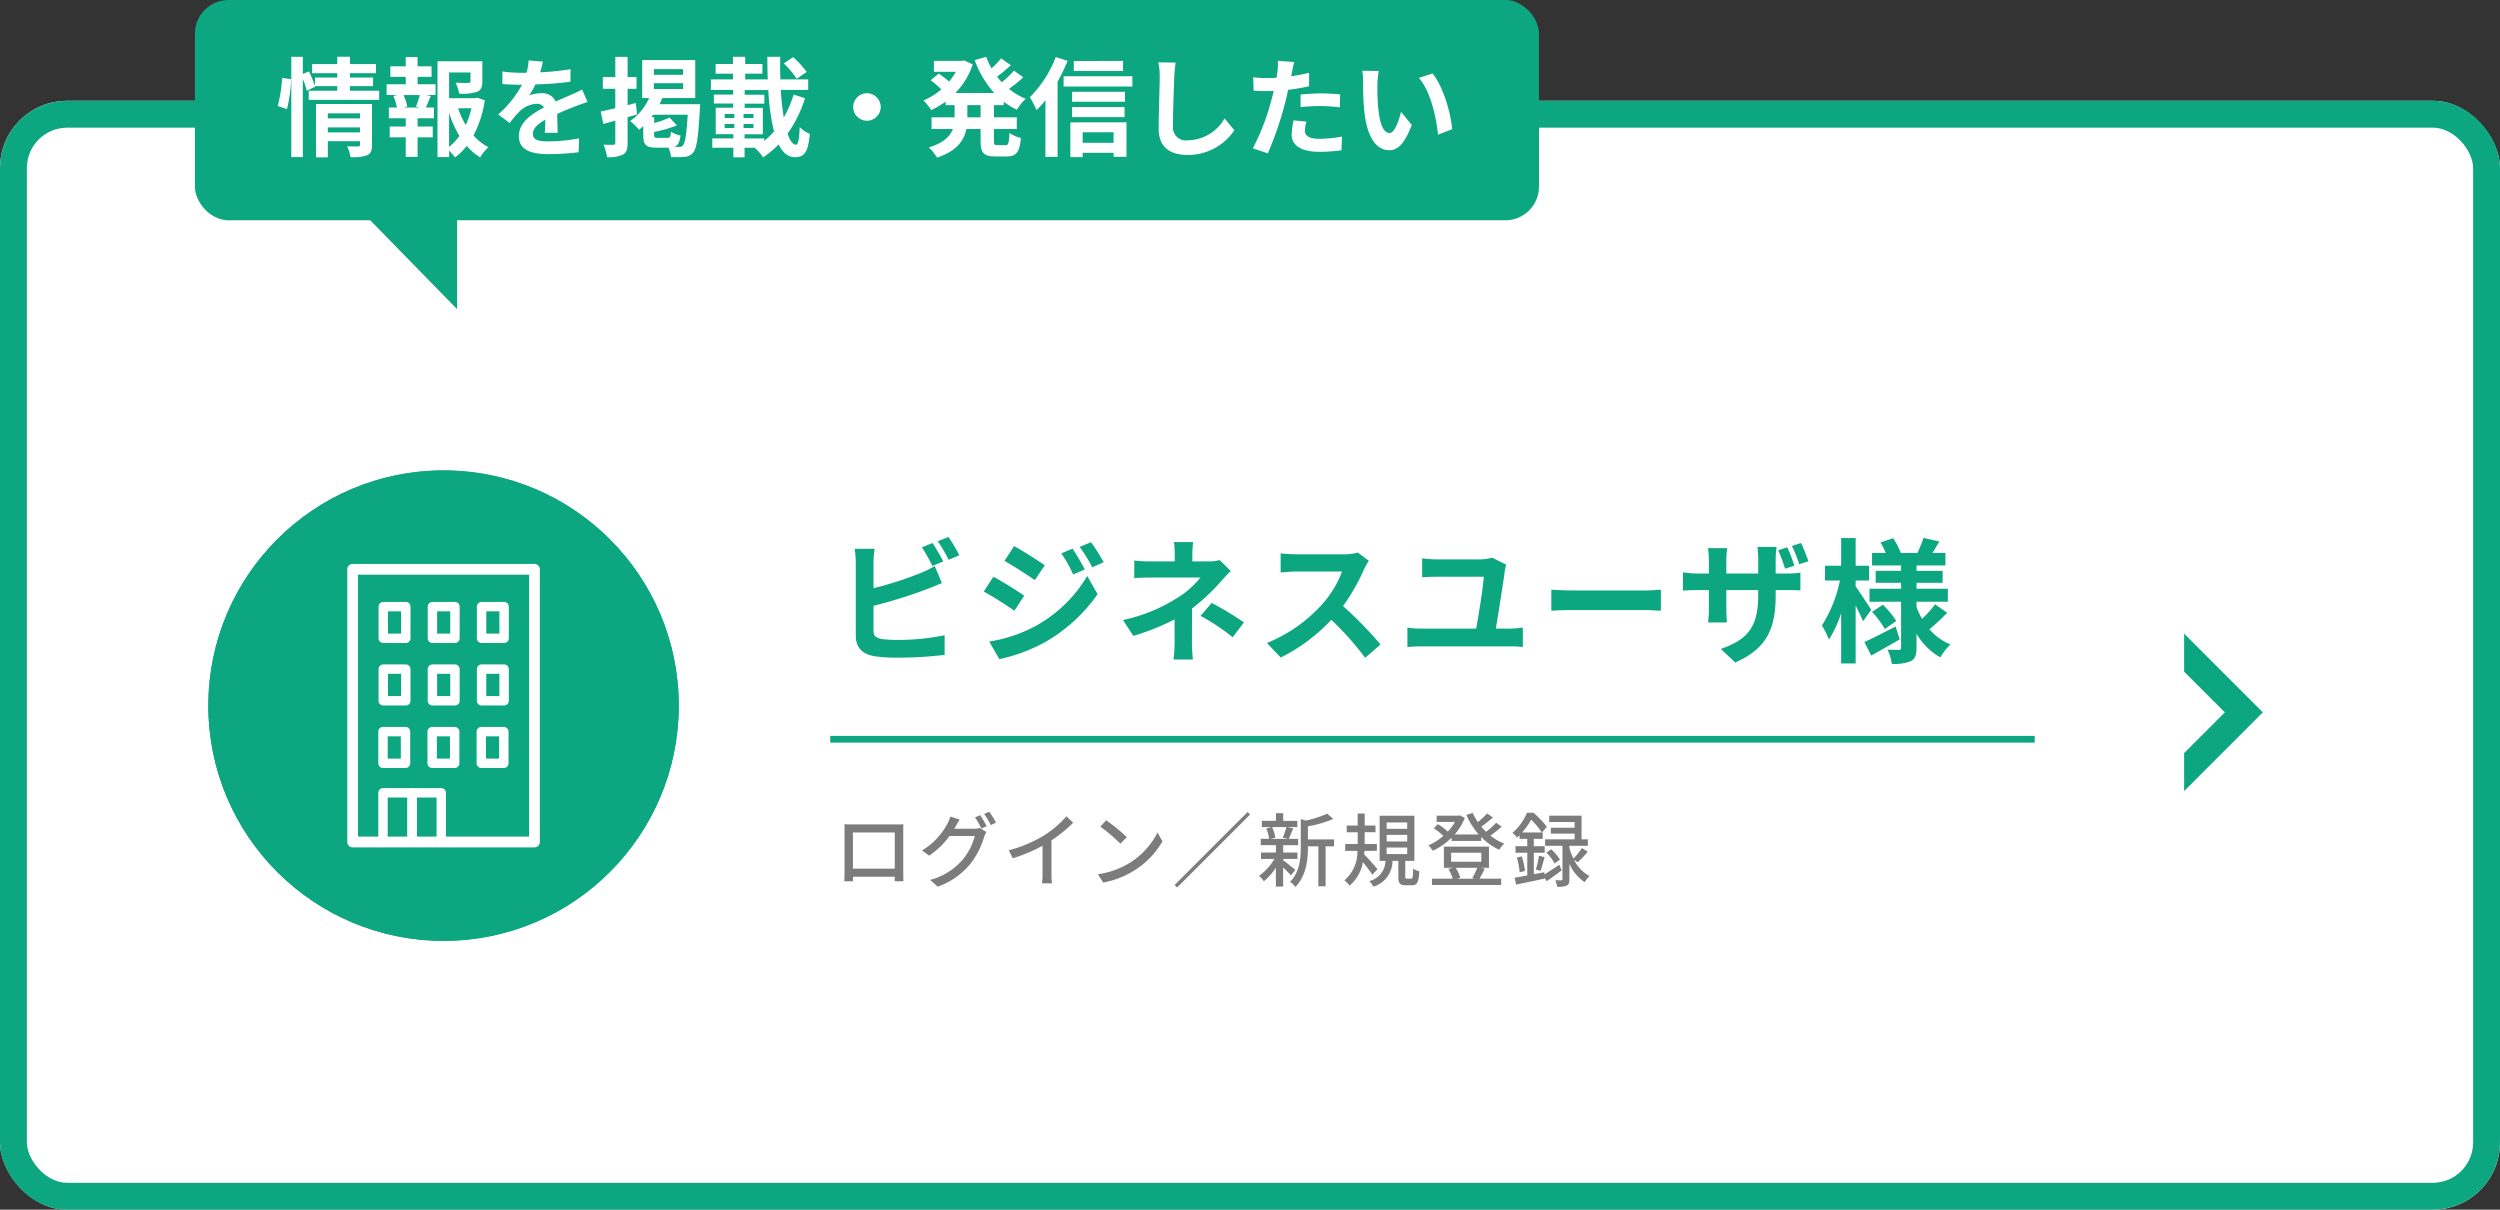 <svg xmlns="http://www.w3.org/2000/svg" xmlns:xlink="http://www.w3.org/1999/xlink" width="372" height="180" viewBox="0 0 372 180"><rect x="0" y="0" width="372" height="180" fill="#333333" stroke="none"/><defs><style>.a,.g,.h,.k,.l,.n{fill:none;}.a,.g,.h{stroke:#fff;}.a{stroke-width:16px;}.b,.d{fill:#fff;}.b,.f,.k,.l{stroke:#0ca780;}.b,.k{stroke-width:4px;}.c,.e,.f{fill:#0ca780;}.g,.h{stroke-linecap:round;stroke-linejoin:round;}.g{stroke-width:1.6px;}.h{stroke-width:1.4px;}.i{fill:#7c7c7c;}.j{clip-path:url(#a);}.k{stroke-miterlimit:10;}.m,.o{stroke:none;}.o{fill:#0ca780;}</style><clipPath id="a"><path class="a" d="M0,0H32.511V15.536H0Z" transform="translate(0 0)"/></clipPath></defs><g transform="translate(-680 -304)"><g class="b" transform="translate(680 319)"><rect class="m" width="372" height="165" rx="10"/><rect class="n" x="2" y="2" width="368" height="161" rx="8"/></g><rect class="c" width="200" height="32.779" rx="5" transform="translate(709 304)"/><path class="d" d="M-86.3-5.76a21.6,21.6,0,0,0,.624-4.464l-1.344-.176a20.922,20.922,0,0,1-.656,4.176Zm6.08,3.456V-3.04h4.784V-2.3Zm4.784-2.832v.752h-4.784v-.752Zm1.792-1.392h-8.336V1.408h1.76v-2.4h4.784v.528c0,.192-.08.256-.3.256-.208,0-.96.016-1.616-.032a6.306,6.306,0,0,1,.512,1.616A6.123,6.123,0,0,0-74.384,1.1c.576-.256.736-.7.736-1.536ZM-76.928-8.5v-.688h3.44v-1.28h-3.44v-.64h3.872v-1.36h-3.872v-1.088h-1.888v1.088H-82.56v1.36h3.744v.64h-3.312V-9.2a19.087,19.087,0,0,0-.9-2.176l-.912.384v-2.56h-1.712V1.376h1.712V-10.256a13.377,13.377,0,0,1,.592,1.76L-82.1-9.1l-.032-.08h3.312V-8.5h-4.24v1.36h10.48V-8.5ZM-66.592-6h-2.32l.512-.144a6.838,6.838,0,0,0-.56-1.712h2.432A16.51,16.51,0,0,1-67.1-6.144Zm-.272-4.56h2.08v-1.568h-2.08V-13.52h-1.76v1.392h-2.288v1.568h2.288v1.1h-2.848v1.6h1.584l-.576.144A9.116,9.116,0,0,1-69.936-6h-1.2v1.6h2.512v1.232h-2.384v1.6h2.384V1.344h1.76V-1.568h2.256v-1.6h-2.256V-4.4h2.432V-6h-1.2c.224-.48.464-1.1.736-1.7l-.624-.16h1.328v-1.6h-2.672Zm4.688,5.328A15.825,15.825,0,0,0-60.64-1.776,8.29,8.29,0,0,1-62.176-.144Zm3.328-.656a11.625,11.625,0,0,1-.848,2.48,12.04,12.04,0,0,1-1.136-2.48ZM-58-7.472l-.32.08h-3.856v-3.824h3.184V-9.9c0,.176-.08.224-.32.24-.24,0-1.12,0-1.9-.032a6.527,6.527,0,0,1,.544,1.632,7.416,7.416,0,0,0,2.64-.272c.624-.256.8-.72.8-1.536V-12.88H-63.9V1.376h1.728V.432a5.521,5.521,0,0,1,.88.992A8.833,8.833,0,0,0-59.552-.288a8.407,8.407,0,0,0,2,1.7A6.581,6.581,0,0,1-56.32-.1,7.719,7.719,0,0,1-58.544-1.84a16.343,16.343,0,0,0,1.68-5.232Zm9.776-5.36-2.112-.176a8.9,8.9,0,0,1-.32,1.84h-.768a20.819,20.819,0,0,1-2.816-.192v1.872c.88.064,2.048.1,2.7.1h.208a15.7,15.7,0,0,1-3.536,4.416l1.712,1.28a18.422,18.422,0,0,1,1.488-1.76,3.9,3.9,0,0,1,2.5-1.1,1.231,1.231,0,0,1,1.12.544c-1.824.944-3.744,2.224-3.744,4.272,0,2.064,1.856,2.672,4.368,2.672A40.025,40.025,0,0,0-42.9.656l.064-2.064a26.174,26.174,0,0,1-4.544.448c-1.568,0-2.32-.24-2.32-1.12,0-.8.64-1.424,1.84-2.112-.016.7-.032,1.472-.08,1.952h1.92c-.016-.736-.048-1.92-.064-2.816.976-.448,1.888-.8,2.608-1.088.544-.208,1.392-.528,1.9-.672l-.8-1.856c-.592.3-1.152.56-1.776.832-.656.288-1.328.56-2.16.944a2.167,2.167,0,0,0-2.128-1.232,5.421,5.421,0,0,0-1.808.32,11.171,11.171,0,0,0,.912-1.632,47.662,47.662,0,0,0,5.216-.4L-44.1-11.7a40.507,40.507,0,0,1-4.528.464A15.308,15.308,0,0,0-48.224-12.832ZM-34.4-6.672l-1.216.32V-8.784h1.328v-1.744h-1.328v-3.008H-37.44v3.008H-39.3v1.744h1.856V-5.9c-.816.192-1.568.368-2.176.5l.4,1.84,1.776-.48v3.28c0,.24-.08.3-.272.3-.208.016-.864.016-1.488-.016a6.913,6.913,0,0,1,.528,1.856A4.726,4.726,0,0,0-36.288.992c.512-.288.672-.8.672-1.744V-4.56c.48-.144.96-.272,1.424-.416Zm3.28,5.184c-.464,0-.544-.064-.544-.464v-.416a18.921,18.921,0,0,0,3.392-.976l-1.1-1.168a13.286,13.286,0,0,1-2.288.816V-4.56h-.416c.1-.128.176-.24.272-.368h5.136c-.176,2.992-.4,4.256-.72,4.576a.7.7,0,0,1-.576.208c-.144,0-.384,0-.672-.016.528-.208.768-.688.9-1.664A4.922,4.922,0,0,1-29.168-2.4c-.048.784-.128.912-.5.912Zm-.592-8.128h4.352v.864h-4.352Zm0-2.1h4.352v.848h-4.352Zm.848,5.216a7.676,7.676,0,0,0,.416-.912h4.9v-5.648H-33.44v5.648h1.04a8.515,8.515,0,0,1-2.832,3.424,9.293,9.293,0,0,1,1.328,1.3c.208-.16.416-.352.624-.544v1.3c0,1.456.352,1.9,1.952,1.9h1.792a4.336,4.336,0,0,1,.384,1.392,16.465,16.465,0,0,0,2.032-.016A1.8,1.8,0,0,0-25.856.7c.512-.592.768-2.224.992-6.464.032-.224.048-.736.048-.736Zm21.9-4.8a13.953,13.953,0,0,0-2.016-2.192l-1.392.928a13.118,13.118,0,0,1,1.92,2.288Zm-6.32,9.9h-2.928v-.624h2.72V-5.952h-2.7v-.624h2.928V-7.9h-2.928v-.7h3.52a31.615,31.615,0,0,0,.848,6.16A10.961,10.961,0,0,1-15.28-1.04Zm-5.888-2.144h1.44v.592h-1.44Zm0-1.488h1.44v.592h-1.44Zm2.816.592v-.592h1.472v.592Zm0,1.488v-.592h1.472v.592Zm7.44-4.976a15.96,15.96,0,0,1-1.456,3.408,38.169,38.169,0,0,1-.448-4.1h4.08v-1.568H-12.88c-.032-1.088-.048-2.208-.016-3.36h-1.92c0,1.136.016,2.256.064,3.36h-3.36v-.848h2.56v-1.44h-2.56v-1.072h-1.824v1.072h-2.576v1.44h2.576v.848h-3.28v1.568H-19.9v.7h-2.88v1.328h2.88v.624H-22.5v3.936h2.624v.624h-3.136V-.016h3.136V1.408h1.664V-.016h1.488a5.93,5.93,0,0,1,1.264,1.44,14.189,14.189,0,0,0,2.32-1.936c.592,1.2,1.376,1.9,2.4,1.9C-9.328,1.392-8.752.7-8.5-2.08A4.442,4.442,0,0,1-10-3.088c-.08,1.856-.24,2.624-.56,2.624-.48,0-.9-.608-1.248-1.648a18.677,18.677,0,0,0,2.592-5.28ZM0-8.128A2.062,2.062,0,0,0-2.048-6.08,2.062,2.062,0,0,0,0-4.032,2.062,2.062,0,0,0,2.048-6.08,2.062,2.062,0,0,0,0-8.128ZM16.912-4.544H14.944V-6.352h1.968Zm3.44-1.808v-.512a11.15,11.15,0,0,0,1.968,1.2A6.841,6.841,0,0,1,23.632-7.3a9.772,9.772,0,0,1-2.5-1.472A21.392,21.392,0,0,0,23.264-10.5l-1.392-.992A13.433,13.433,0,0,1,20.064-9.76c-.24-.272-.48-.544-.7-.832.656-.48,1.392-1.1,2.048-1.7l-1.44-1.024a15.109,15.109,0,0,1-1.424,1.488,11.114,11.114,0,0,1-.8-1.712l-1.712.48a14.638,14.638,0,0,0,2.912,4.9H13.152a11.129,11.129,0,0,0,2.592-4.256l-1.264-.592-.336.064H9.968v1.632h3.264a8.95,8.95,0,0,1-1.008,1.44c-.448-.384-1.056-.848-1.536-1.184l-1.2.992A17.077,17.077,0,0,1,11.072-8.7,9.9,9.9,0,0,1,8.416-7.056a8.274,8.274,0,0,1,1.152,1.44A13.078,13.078,0,0,0,11.7-6.88v.528H13.04v1.808H9.616V-2.8h3.168c-.4,1.072-1.36,2.064-3.568,2.736a7.252,7.252,0,0,1,1.216,1.52C13.392.464,14.448-1.12,14.8-2.8h2.112v1.744c0,1.776.432,2.336,2.16,2.336h1.744c1.408,0,1.9-.64,2.1-2.752A4.738,4.738,0,0,1,21.2-2.224C21.136-.72,21.056-.4,20.64-.4H19.408c-.448,0-.512-.1-.512-.672V-2.8H22.3V-4.544H18.9V-6.352Zm17.76-6.576H30.784v1.488h7.328ZM28.1-13.52A17.023,17.023,0,0,1,24.24-7.536,12.326,12.326,0,0,1,25.232-5.6,15.585,15.585,0,0,0,26.56-7.1V1.344h1.808v-11.2a25.948,25.948,0,0,0,1.488-3.088ZM36.7-2.32V-.752H32.1V-2.32Zm-6.432,3.7H32.1V.736H36.7v.592h1.92v-5.12H30.272Zm.256-5.952h7.808V-6.064H30.528ZM38.4-8.336H30.528v1.472H38.4Zm-9.136-2.32V-9.12H39.5v-1.536Zm16.672-2.032L43.36-12.72a10.2,10.2,0,0,1,.208,2.16c0,1.376-.16,5.584-.16,7.728,0,2.736,1.7,3.888,4.32,3.888a8.282,8.282,0,0,0,6.944-3.68l-1.456-1.76A6.4,6.4,0,0,1,47.744-1.12a1.934,1.934,0,0,1-2.208-2.144c0-1.984.128-5.568.192-7.3C45.76-11.2,45.84-12.016,45.936-12.688ZM65.392-3.9l-1.9-.192A11.189,11.189,0,0,0,63.2-1.952C63.2-.336,64.656.592,67.344.592A25.684,25.684,0,0,0,70.608.368l.08-2.048a18.777,18.777,0,0,1-3.328.336c-1.712,0-2.192-.528-2.192-1.232A5.482,5.482,0,0,1,65.392-3.9Zm-1.808-8.864-2.448-.192a8.2,8.2,0,0,1-.048,1.616q-.048.384-.144.912-.744.048-1.44.048a15.834,15.834,0,0,1-2.016-.128l.048,2c.56.032,1.168.064,1.936.064.336,0,.688-.016,1.056-.032-.1.464-.224.912-.336,1.344a34.643,34.643,0,0,1-2.768,7.2l2.224.752a49.719,49.719,0,0,0,2.544-7.408c.176-.656.336-1.36.48-2.048a29.455,29.455,0,0,0,3.12-.528v-2c-.88.208-1.776.384-2.672.512.048-.224.1-.432.128-.608C63.312-11.616,63.456-12.336,63.584-12.768Zm.944,4.832v1.872a27.491,27.491,0,0,1,3.088-.16,23.456,23.456,0,0,1,2.752.192l.048-1.92A28.137,28.137,0,0,0,67.6-8.1C66.576-8.1,65.424-8.016,64.528-7.936Zm11.632-3.5L73.7-11.472a9.725,9.725,0,0,1,.128,1.632c0,.976.016,2.848.176,4.32C74.448-1.232,75.968.352,77.728.352c1.28,0,2.288-.976,3.344-3.76l-1.6-1.952c-.3,1.28-.944,3.152-1.7,3.152-1.008,0-1.488-1.584-1.712-3.888-.1-1.152-.112-2.352-.1-3.392A12.945,12.945,0,0,1,76.16-11.44Zm8,.368-2.032.656c1.744,1.984,2.592,5.872,2.848,8.448l2.1-.816C86.9-5.232,85.68-9.232,84.16-11.072Z" transform="translate(809 326)"/><g class="e" transform="translate(730.209 350) rotate(-90)"><path class="m" d="M 17.72 17.303 L 1.227 17.303 L 17.72 1.188 L 17.72 17.303 Z"/><path class="o" d="M 17.22 2.375 L 2.454 16.803 L 17.22 16.803 L 17.22 2.375 M 18.22 0 L 18.22 17.803 L 1.9073486328125e-06 17.803 L 18.22 0 Z"/></g><g class="f" transform="translate(711 374)"><circle class="m" cx="35" cy="35" r="35"/><circle class="n" cx="35" cy="35" r="34.5"/></g><path class="g" d="M0,0H27.053V40.579H0Z" transform="translate(732.474 388.71)"/><g transform="translate(736.99 421.974)"><rect class="h" width="4.335" height="7.316"/><rect class="h" width="4.335" height="7.316" transform="translate(4.336)"/></g><g transform="translate(737.03 394.265)"><rect class="h" width="3.352" height="4.713"/><rect class="h" width="3.352" height="4.713" transform="translate(7.314)"/><rect class="h" width="3.352" height="4.713" transform="translate(14.628)"/></g><g transform="translate(737.03 403.565)"><rect class="h" width="3.352" height="4.713"/><rect class="h" width="3.352" height="4.713" transform="translate(7.314)"/><rect class="h" width="3.352" height="4.713" transform="translate(14.628)"/></g><g transform="translate(736.99 412.864)"><rect class="h" width="3.352" height="4.713"/><rect class="h" width="3.352" height="4.713" transform="translate(7.314)"/><rect class="h" width="3.352" height="4.713" transform="translate(14.628)"/></g><path class="i" d="M1.644-8.352c.024.312.024.732.024,1.044v5.892c0,.48-.024,1.44-.036,1.548H2.94c-.012-.06-.012-.348-.012-.672H9.144C9.132-.2,9.132.072,9.12.132h1.308c0-.1-.024-1.128-.024-1.548V-7.308c0-.336,0-.708.024-1.032-.4.012-.828.012-1.1.012H2.808C2.508-8.328,2.124-8.328,1.644-8.352ZM2.916-7.128H9.144V-1.74H2.916ZM21.852-9.7l-.768.324a14.323,14.323,0,0,1,.948,1.656l.792-.336A17.39,17.39,0,0,0,21.852-9.7Zm1.356-.516-.768.324a12.044,12.044,0,0,1,.984,1.656l.78-.348A14.185,14.185,0,0,0,23.208-10.212ZM18.8-9.048,17.412-9.5a5.622,5.622,0,0,1-.444,1.08A10.264,10.264,0,0,1,13.2-4.452l1.056.78A12.432,12.432,0,0,0,17.292-6.6h3.756a9.011,9.011,0,0,1-1.824,3.54A9.6,9.6,0,0,1,14.412-.072L15.528.936a10.909,10.909,0,0,0,4.8-3.324,11.877,11.877,0,0,0,2.112-4.08,4.107,4.107,0,0,1,.336-.732l-.984-.6a3.2,3.2,0,0,1-.9.12H18c.072-.108.12-.2.18-.312C18.312-8.232,18.564-8.688,18.8-9.048Zm7.308,4.572L26.7-3.288a24.552,24.552,0,0,0,4.428-1.86V-.972A13.906,13.906,0,0,1,31.056.444h1.488A9.024,9.024,0,0,1,32.46-.972v-4.98A20.243,20.243,0,0,0,35.688-8.58L34.68-9.54a14.813,14.813,0,0,1-3.336,2.856A19.816,19.816,0,0,1,26.112-4.476ZM40.6-8.94,39.72-8a26.027,26.027,0,0,1,3,2.544l.948-.972A25.181,25.181,0,0,0,40.6-8.94ZM39.36-.912l.8,1.236a13.231,13.231,0,0,0,4.6-1.788,12.269,12.269,0,0,0,4.212-4.344L48.24-7.116a11.425,11.425,0,0,1-4.164,4.524A12.469,12.469,0,0,1,39.36-.912ZM62.016-9.8l-.372-.372L50.784.684l.372.372Zm5.4,1.872a11.557,11.557,0,0,1-.54,1.572l.828.18h-2.64l.7-.18a5.551,5.551,0,0,0-.48-1.572ZM68.748-1.56c-.276-.228-1.38-1.128-1.812-1.428v-.2H69.06V-4.14H66.936V-5.232h2.232V-6.18h-1.4c.2-.408.432-1,.66-1.56l-.84-.192h1.452v-.924h-2.1V-10h-1.08v1.14h-2.1v.924h1.476l-.816.2a5.751,5.751,0,0,1,.42,1.548H63.6v.948h2.256V-4.14h-2.22v.948h2a8.2,8.2,0,0,1-2.292,2.52,4.6,4.6,0,0,1,.72.8,9.027,9.027,0,0,0,1.788-2.016V.924h1.08V-1.92c.444.42.924.9,1.164,1.188ZM74.508-6.1H70.62V-8.04a18.288,18.288,0,0,0,3.768-1.092l-.9-.8A15.849,15.849,0,0,1,70.3-8.9l-.744-.216v4.152c0,1.656-.144,3.708-1.6,5.184a2.689,2.689,0,0,1,.792.768C70.4-.684,70.62-3.18,70.62-4.956v-.108h1.548V.876h1.08v-5.94h1.26Zm6.468,4.44c-.288-.36-1.5-1.74-1.992-2.22.012-.168.036-.348.048-.516H80.88v-1.02H79.068V-7.164h1.608v-1H79.068V-9.948H78.024V-8.16H76.392v1h1.632v1.752h-1.86v1.02h1.824A5.656,5.656,0,0,1,76.044,0a3.969,3.969,0,0,1,.768.792A5.925,5.925,0,0,0,78.8-2.724a21.513,21.513,0,0,1,1.4,1.884Zm1.356-3.228h3.06v.972h-3.06Zm0-1.884h3.06v.984h-3.06Zm0-1.848h3.06v.948h-3.06ZM85.368-.252c-.228,0-.264-.036-.264-.336V-2.9H86.46v-6.72H81.288V-2.9h.864A3.141,3.141,0,0,1,79.74.108a2.951,2.951,0,0,1,.624.828A4.029,4.029,0,0,0,83.208-2.9h.864V-.576c0,.984.192,1.308,1.116,1.308h.888c.768,0,1.032-.42,1.116-2.076a2.531,2.531,0,0,1-.912-.42C86.244-.42,86.2-.252,85.98-.252ZM95.82-1.872a11.225,11.225,0,0,1-.744,1.524l.372.1h-2.64l.48-.132A5.623,5.623,0,0,0,92.6-1.872ZM91.932-4.116H96.42v1.344H91.932Zm4.476,2.244H97.56V-5.028H90.852v3.156H92.2l-.66.18a6.8,6.8,0,0,1,.624,1.44H89.076V.684h10.3V-.252H96.144c.24-.408.528-.948.792-1.488Zm2.22-6.708a11.172,11.172,0,0,1-1.5,1.344,8.386,8.386,0,0,1-.708-.756A19.919,19.919,0,0,0,98.136-9.36l-.84-.6A12.4,12.4,0,0,1,95.9-8.676a7.944,7.944,0,0,1-.756-1.356l-.948.288a10.943,10.943,0,0,0,1.848,2.916h-3.6A8.014,8.014,0,0,0,93.96-9.3l-.72-.372-.192.048H89.772V-8.7h2.736a7.652,7.652,0,0,1-1.08,1.44,7.377,7.377,0,0,0-1.488-1.1l-.6.612a8.581,8.581,0,0,1,1.428,1.128,8.5,8.5,0,0,1-2.232,1.416,4.125,4.125,0,0,1,.66.8A9.893,9.893,0,0,0,92-6.36v.492H96.4v-.588a9.088,9.088,0,0,0,2.688,1.908,3.934,3.934,0,0,1,.744-.924A7.681,7.681,0,0,1,97.776-6.66a17.783,17.783,0,0,0,1.68-1.332Zm3.864,1.452a11.794,11.794,0,0,0,1.356-1.9,12.374,12.374,0,0,1,1.584,1.9Zm5.544,4.8c-.816.54-1.62,1.068-2.22,1.44l-.024-.324-1.56.3v-3.2h1.62v-.972h-1.62V-6.18h1.32v-.948h-.1l.72-.84a14.036,14.036,0,0,0-2-2.1h-.948a8.192,8.192,0,0,1-2.172,3,3.2,3.2,0,0,1,.684.708c.132-.12.252-.24.372-.348v.528h1.152v1.092h-1.752v.972h1.752V-.732c-.708.132-1.356.252-1.884.336L101.6.624c1.2-.24,2.772-.576,4.272-.9l-.012-.1.288.5c.7-.48,1.488-1.056,2.22-1.62Zm-6.324-1.056A10.34,10.34,0,0,1,102.12-1.2l.792-.2a10.918,10.918,0,0,0-.468-2.172Zm3.528,1.968c.18-.54.4-1.344.6-2.04L105-3.672a14.716,14.716,0,0,1-.468,2.064Zm.852-2.724a6.968,6.968,0,0,1,1.224,1.608l.8-.54a7.243,7.243,0,0,0-1.284-1.548Zm4.68,1.452A19.229,19.229,0,0,0,112.26-4.26l-.876-.552a10.275,10.275,0,0,1-1.26,1.584,9.56,9.56,0,0,1-.6-1.62v-.3h2.748v-.96h-.936V-9.624h-4.812v.936h3.78v.852h-3.54v.876h3.54v.852h-4.392v.96h2.58V-.192c0,.132-.036.168-.168.18s-.5,0-.9-.012a3.7,3.7,0,0,1,.276.972A3.491,3.491,0,0,0,109.128.78c.324-.168.4-.444.4-.948v-2.3A6.408,6.408,0,0,0,111.792.264a4.924,4.924,0,0,1,.72-.912,5.473,5.473,0,0,1-2.3-2.424Z" transform="translate(804 435)"/><path class="c" d="M14.76-16.2l-1.58.64a23.936,23.936,0,0,1,1.56,2.78l1.62-.68C15.98-14.2,15.26-15.46,14.76-16.2Zm2.36-.9-1.58.64a21.2,21.2,0,0,1,1.62,2.76l1.58-.68A22.078,22.078,0,0,0,17.12-17.1ZM6.14-15.34H3.18a16.548,16.548,0,0,1,.16,2.08v10.9c0,1.72,1,2.68,2.74,3A22.263,22.263,0,0,0,9.44.86,56.833,56.833,0,0,0,16.56.44V-2.48a33.882,33.882,0,0,1-6.96.7A18.7,18.7,0,0,1,7.28-1.9c-.9-.18-1.3-.4-1.3-1.26v-3.7A69.034,69.034,0,0,0,13.82-9.3c.66-.24,1.56-.62,2.34-.94l-1.08-2.54A12.934,12.934,0,0,1,12.9-11.7,50.439,50.439,0,0,1,5.98-9.48v-3.78A15.025,15.025,0,0,1,6.14-15.34Zm29.46-.02-1.68.7a18.065,18.065,0,0,1,1.76,3.14l1.74-.74A34.01,34.01,0,0,0,35.6-15.36Zm2.74-.96-1.7.7a19.218,19.218,0,0,1,1.88,3.04l1.7-.76A25.719,25.719,0,0,0,38.34-16.32Zm-11.44.58-1.44,2.2c1.32.74,3.4,2.08,4.52,2.86l1.48-2.2C30.42-13.62,28.22-15.02,26.9-15.74ZM23.2-1.54l1.5,2.62a25.153,25.153,0,0,0,6.68-2.46,24.125,24.125,0,0,0,7.94-7.2L37.78-11.3A20.246,20.246,0,0,1,30-3.8,21.448,21.448,0,0,1,23.2-1.54Zm.62-9.64-1.44,2.2c1.34.72,3.42,2.06,4.56,2.86L28.4-8.36C27.38-9.08,25.18-10.46,23.82-11.18Zm29.72-5.16H50.68a12.92,12.92,0,0,1,.12,1.84v1.04H47.34a18.815,18.815,0,0,1-2.56-.14v2.62c.62-.06,1.88-.08,2.6-.08h7.24a13.221,13.221,0,0,1-3.36,2.98A24.839,24.839,0,0,1,43.1-4.74l1.54,2.36a35.116,35.116,0,0,0,6.14-2.46v3.42a23.04,23.04,0,0,1-.16,2.56H53.5c-.06-.62-.14-1.76-.14-2.56,0-1.26.02-3.44.02-5.04a30.181,30.181,0,0,0,4.2-3.92c.44-.48,1.04-1.16,1.56-1.66l-1.66-1.62a6,6,0,0,1-1.66.2h-2.4V-14.5A16.392,16.392,0,0,1,53.54-16.34ZM59.42-2.18l1.68-2.2a45.085,45.085,0,0,0-4.8-2.9L54.64-5.36A31.456,31.456,0,0,1,59.42-2.18ZM79.68-13.56l-1.64-1.22a7.168,7.168,0,0,1-2.06.26H68.92a22.344,22.344,0,0,1-2.36-.14v2.84c.42-.02,1.52-.14,2.36-.14H75.7a15.5,15.5,0,0,1-2.98,4.9,22.42,22.42,0,0,1-8.2,5.74L66.58.84A26.345,26.345,0,0,0,74.1-4.78,45.607,45.607,0,0,1,79.14.88L81.42-1.1a56.223,56.223,0,0,0-5.58-5.72,29.4,29.4,0,0,0,3.14-5.5A9.451,9.451,0,0,1,79.68-13.56Zm20.44.58-2.08-1.04a7.19,7.19,0,0,1-1.86.26H89.86a20.353,20.353,0,0,1-2.24-.16v2.82c.72-.06,1.46-.08,2.26-.08h6.9c-.04,1.3-.74,5.54-1.12,7.72H87.4a13.43,13.43,0,0,1-1.98-.16v2.9c.68-.06,1.38-.1,1.98-.1h13.34a15.508,15.508,0,0,1,1.86.1v-2.9a15.386,15.386,0,0,1-1.86.16H98.58c.38-2.24,1.1-6.8,1.34-8.62A8.617,8.617,0,0,1,100.12-12.98Zm6.72,3.72v3.14c.74-.06,2.08-.1,3.22-.1H120.8c.84,0,1.86.08,2.34.1V-9.26c-.52.04-1.4.12-2.34.12H110.06C109.02-9.14,107.56-9.2,106.84-9.26Zm35.1-6.3-1.34.44a26.485,26.485,0,0,1,1.02,2.74l1.38-.44A20.279,20.279,0,0,0,141.94-15.56ZM144-16.2l-1.36.44a17.913,17.913,0,0,1,1.08,2.72l1.38-.44C144.84-14.24,144.38-15.4,144-16.2Zm-3.78,7.66V-9.2h1.5c1.04,0,1.74.02,2.18.06V-11.8a11.851,11.851,0,0,1-2.2.14h-1.48v-2.1a12.846,12.846,0,0,1,.14-1.86H137.5a13.2,13.2,0,0,1,.12,1.86v2.1h-4.74v-1.96a15.948,15.948,0,0,1,.12-1.82h-2.84c.06.62.12,1.22.12,1.8v1.98h-1.7a13.224,13.224,0,0,1-2.16-.18v2.72c.44-.02,1.16-.08,2.16-.08h1.7v2.72a16.175,16.175,0,0,1-.12,2.1h2.8c-.02-.4-.08-1.2-.08-2.1V-9.2h4.74v.76c0,4.92-1.7,6.64-5.56,8l2.14,2.02C139.04-.56,140.22-3.58,140.22-8.54Zm14.22,2.28c-.34-.54-1.78-2.74-2.32-3.48v-.88h2v-2.2h-2v-4.12h-2.16v4.12h-2.4v2.2h2.22a20,20,0,0,1-2.68,6.7,11.411,11.411,0,0,1,1.04,2.1,16.872,16.872,0,0,0,1.82-3.94V1.72h2.16V-6.9c.44.86.86,1.76,1.1,2.34Zm3.62,2.48c-1.7.88-3.46,1.78-4.64,2.32l1.02,2c1.28-.7,2.84-1.58,4.24-2.4Zm-3.5-2.18a14.02,14.02,0,0,1,1.9,2.56l1.7-1.2a13.7,13.7,0,0,0-1.98-2.42Zm9.38-1.12A15.741,15.741,0,0,1,162-4.92a10.857,10.857,0,0,1-.82-1.76v-.78h4.66V-9.4h-4.66v-.88h3.88v-1.78h-3.88v-.8h4.3v-1.86h-1.94c.32-.5.68-1.1,1.04-1.7l-2.36-.54c-.2.64-.6,1.56-.9,2.24h-2.48a11.063,11.063,0,0,0-1.14-2.2l-1.88.64a11.353,11.353,0,0,1,.78,1.56h-2.04v1.86h4.32v.8H155.1v1.78h3.78v.88h-4.7v1.94h4.7V-.64c0,.24-.08.34-.32.34s-1.02,0-1.7-.04a7.4,7.4,0,0,1,.64,2.12,6.523,6.523,0,0,0,2.84-.4c.64-.36.84-.92.84-2V-2.7A9.486,9.486,0,0,0,164.72.82a8.853,8.853,0,0,1,1.5-1.92,8.359,8.359,0,0,1-3.12-2.26,32.192,32.192,0,0,0,2.64-2.46Z" transform="translate(804 401)"/><g transform="translate(1020.536 393.744) rotate(90)"><g class="j" transform="translate(32.511 15.536) rotate(180)"><path class="k" d="M21.377,0,15.587,5.789l-4.9,4.9L0,0" transform="translate(5.567 -1.806)"/></g></g><path class="l" d="M6064.674-23212H6243.9" transform="translate(-5261.134 23626)"/></g></svg>